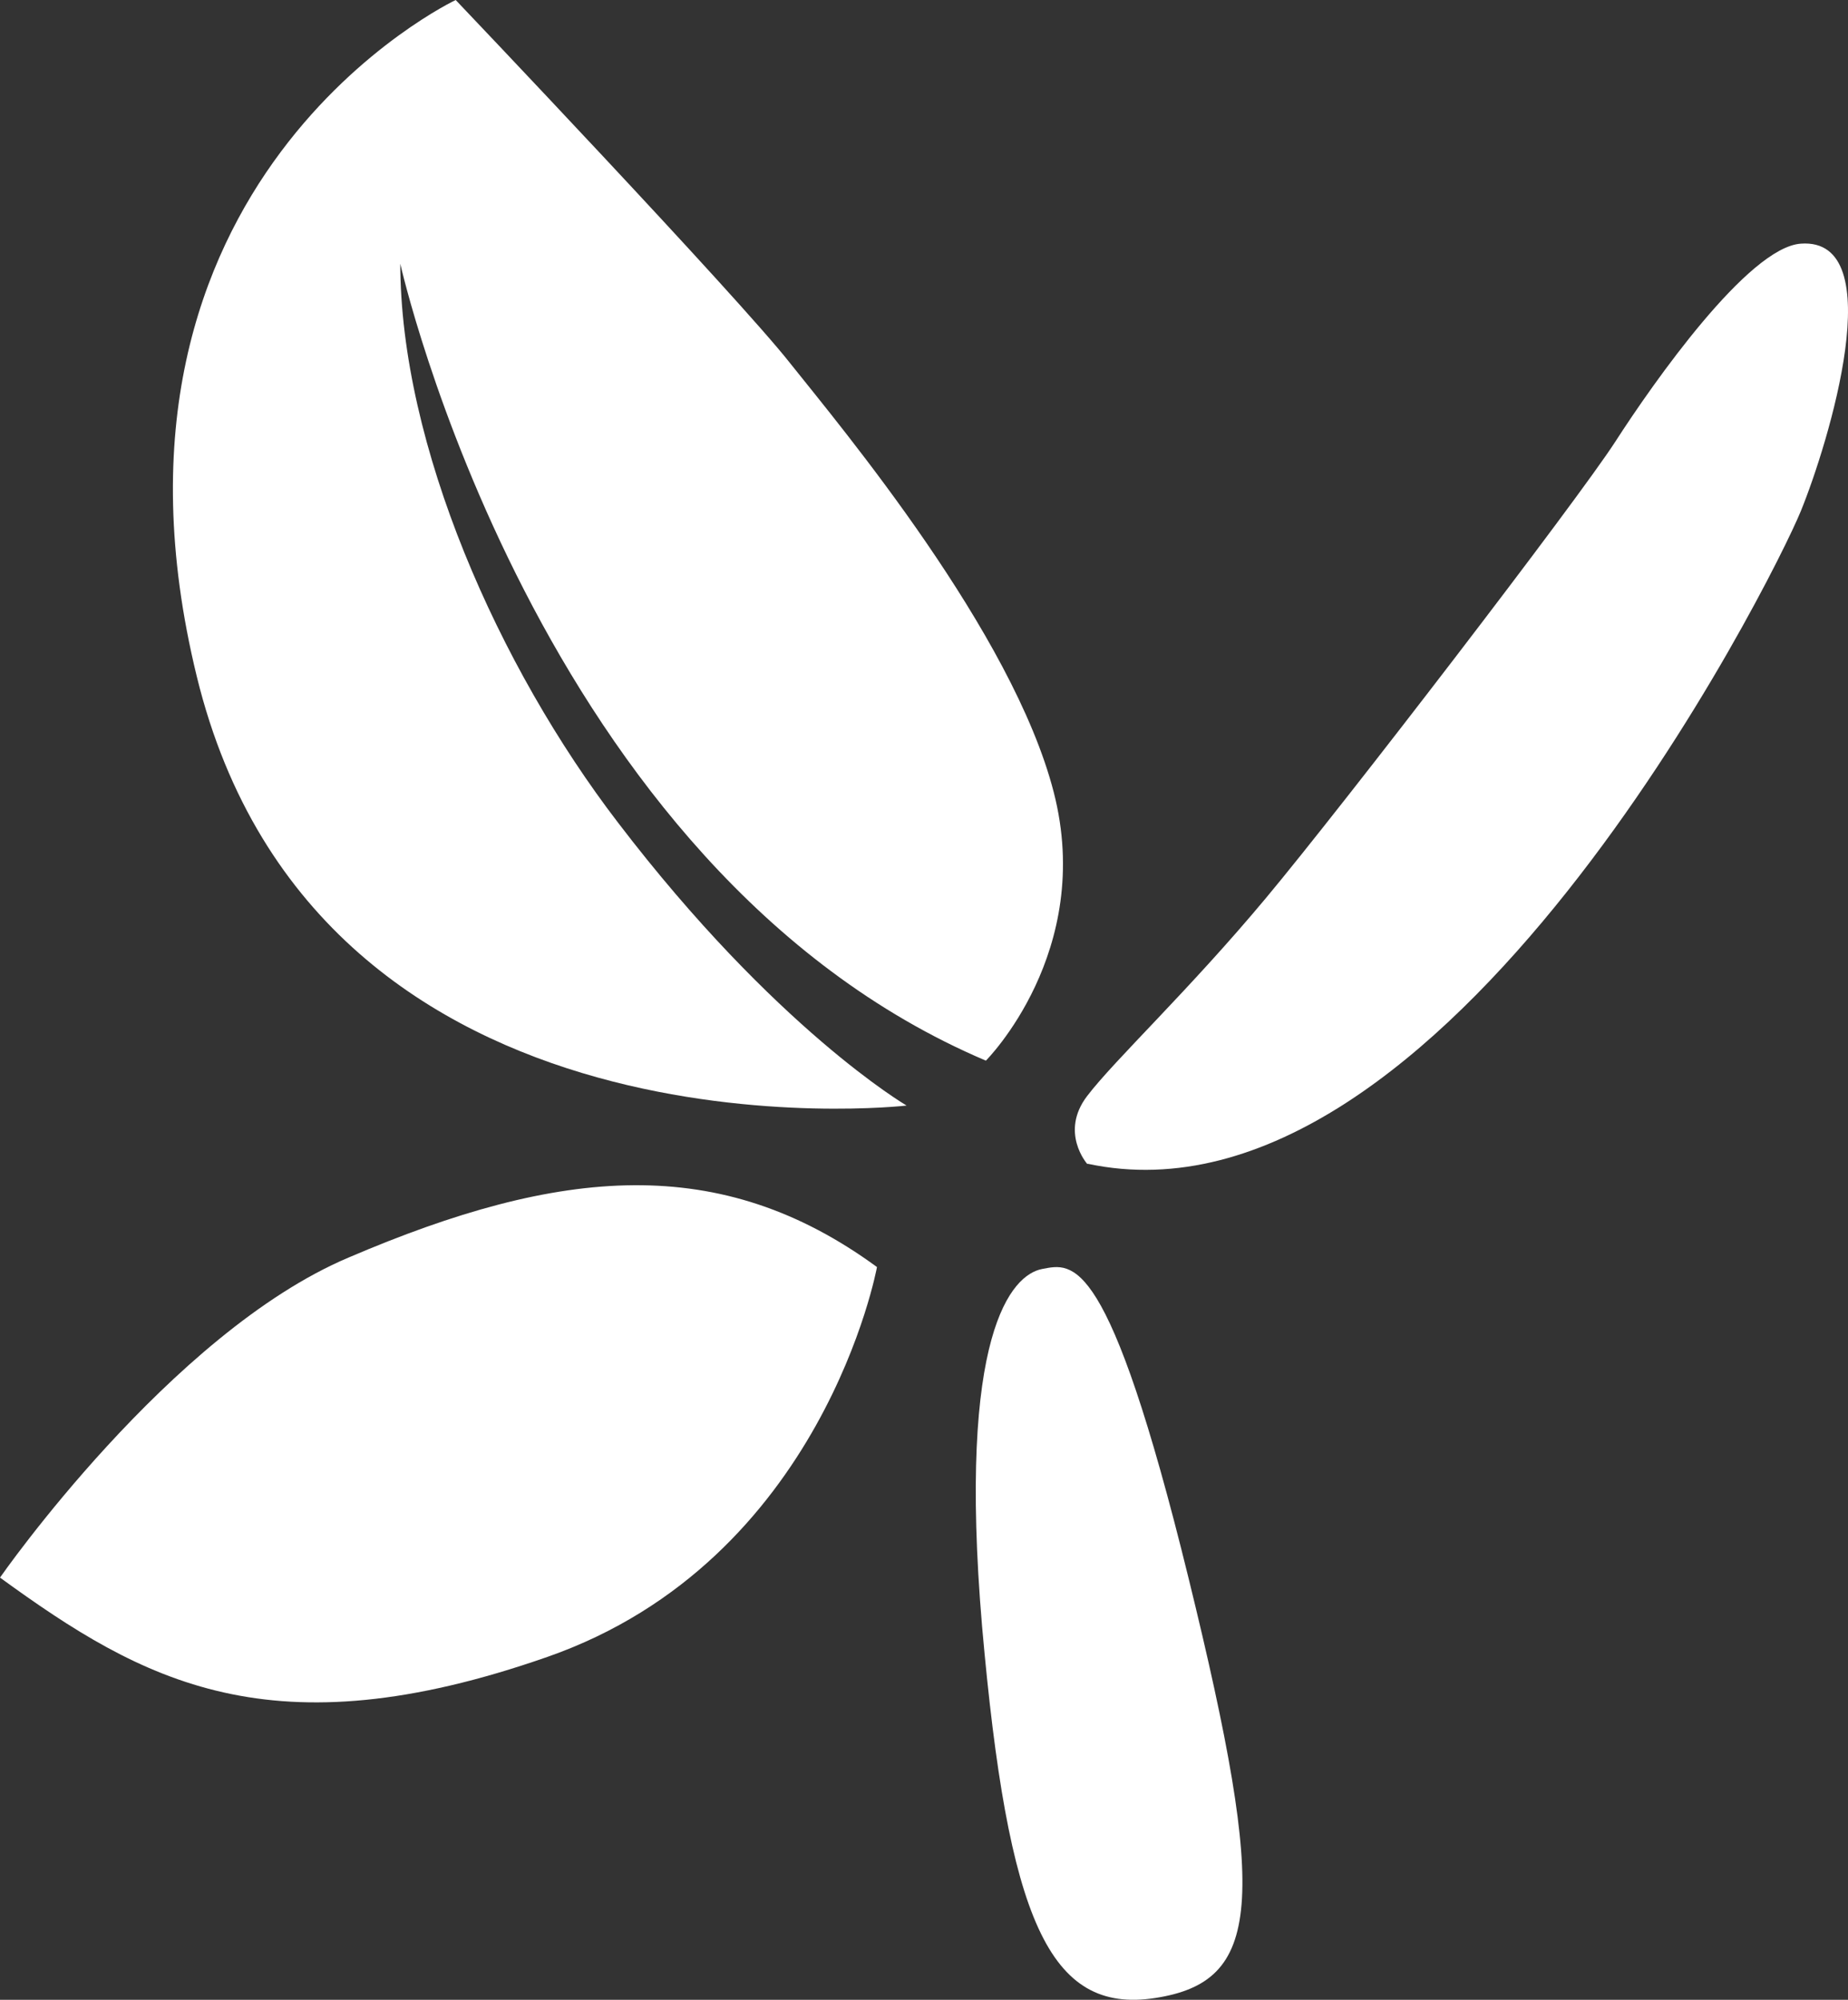 <?xml version="1.0" encoding="UTF-8"?> <svg xmlns="http://www.w3.org/2000/svg" id="Calque_2" data-name="Calque 2" width="193.443" height="209.283" viewBox="0 0 193.443 209.283"><rect x="0" y="0" width="193.443" height="209.283" fill="#333333" stroke="none"/><defs><style> .cls-1 { fill: #fff; } </style></defs><g id="Calque_2-2" data-name="Calque 2"><path class="cls-1" d="M113.8,121.8s-2.9-3.3,0-7.1,10.6-11,18.7-20.7c8.1-9.7,32.6-41.6,36.6-47.8s13.9-20.3,19.4-20.7c9.5-.7,2.9,20.9,0,28s-37.4,76.2-74.6,68.3h-.1Z"></path><path class="cls-1" d="M41.9,27.6s14.2,63.4,61.3,83.4c0,0,11.4-11.4,7.1-28.1s-22.1-38-27.6-44.9C77.2,31,47.7,0,47.7,0c0,0-39.8,18.8-27.1,70.8,12.7,52,74.3,44.9,74.3,44.9,0,0-13.7-8-30.2-29.6-12.5-16.3-22.8-39.5-22.8-58.6l0.0.1Z"></path><path class="cls-1" d="M0,165.1s17.8-25.6,36.5-33.5c22.2-9.5,38.9-11,55.3,1,0,0-5.6,30.7-34.5,40.8s-42.3,2.6-57.3-8.3h0Z"></path><path class="cls-1" d="M109.1,132.8c3.2-.6,6.9-1.9,15.3,32.3s7.6,42.3-3.5,44-15.4-8.2-18.1-38.9c-2.6-30.7,3.1-36.8,6.3-37.4l-0-0Z"></path></g></svg> 